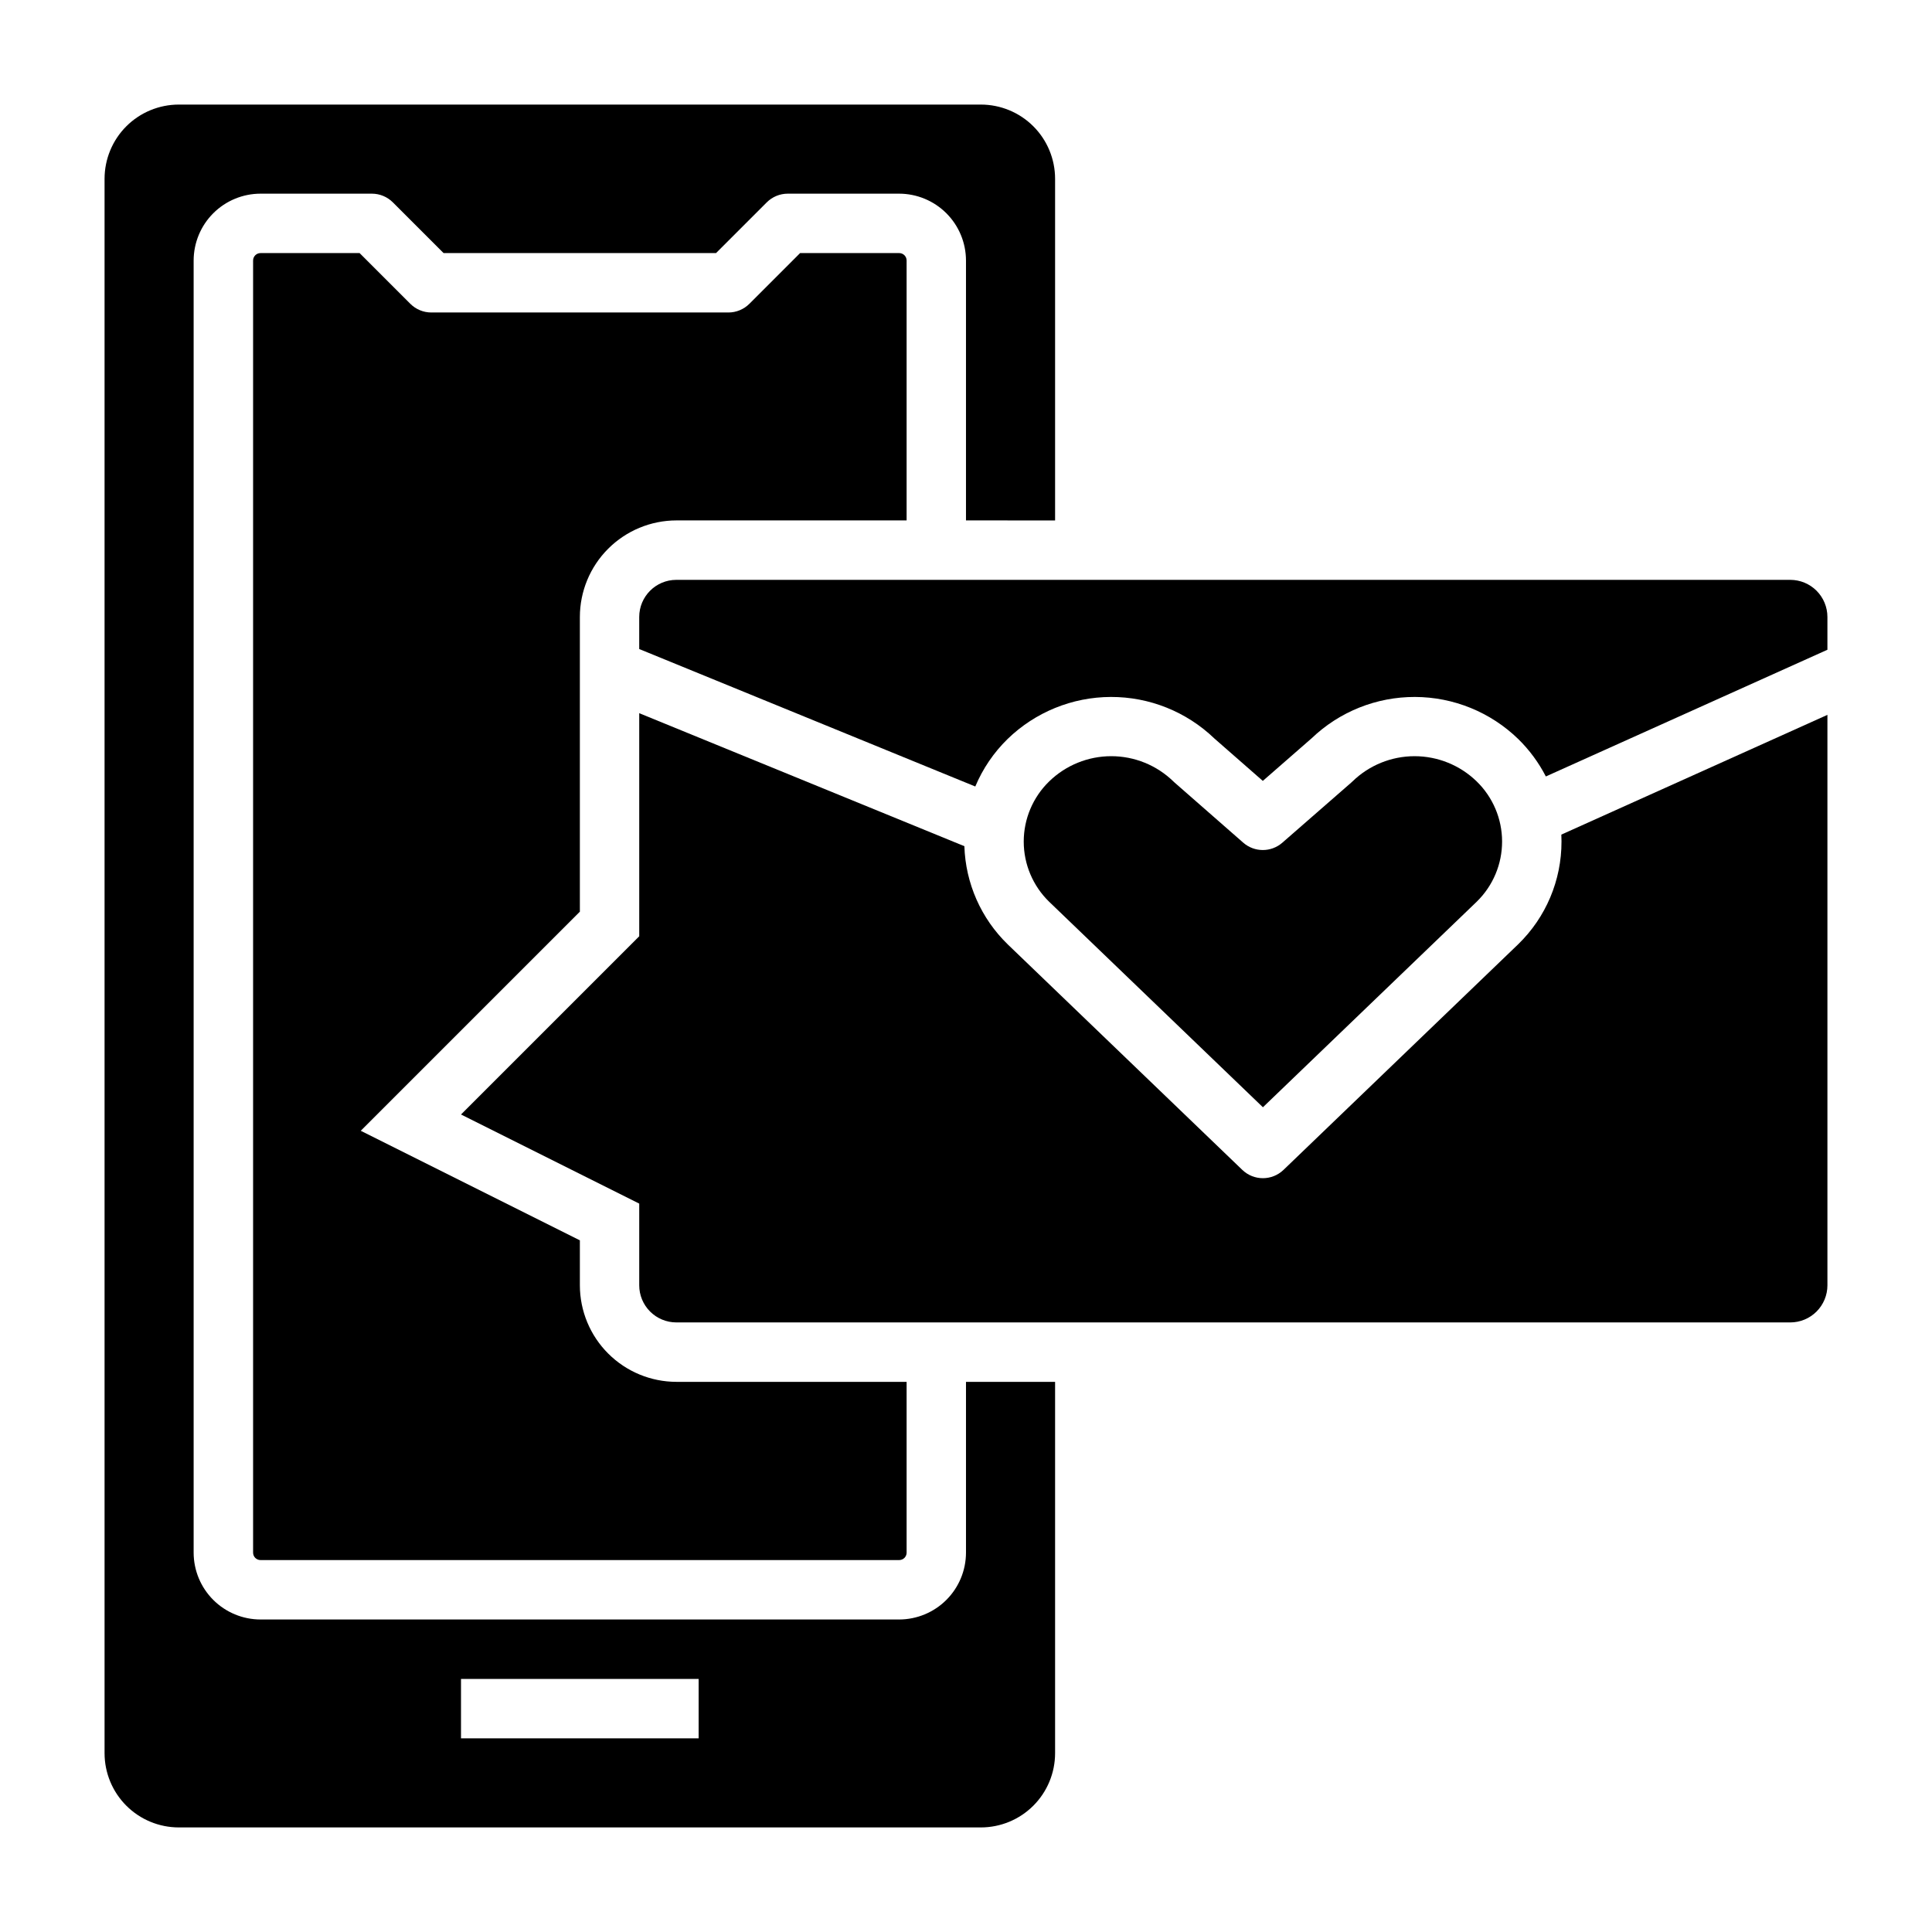 <?xml version="1.0" encoding="UTF-8"?>
<!-- The Best Svg Icon site in the world: iconSvg.co, Visit us! https://iconsvg.co -->
<svg fill="#000000" width="800px" height="800px" version="1.1" viewBox="144 144 512 512" xmlns="http://www.w3.org/2000/svg">
 <g>
  <path d="m402.46 352.43c1.98-4.719 4.887-8.996 8.547-12.574 7.332-7.125 17.145-11.125 27.367-11.156s20.059 3.91 27.434 10.992l12.852 11.254 12.902-11.262v0.004c7.371-7.078 17.207-11.02 27.43-10.988s20.031 4.031 27.363 11.156c2.953 2.891 5.422 6.238 7.312 9.914l74.617-33.578v-8.684c0-2.613-1.039-5.113-2.883-6.961-1.848-1.844-4.348-2.879-6.961-2.879h-295.2c-5.434 0-9.84 4.402-9.84 9.84v8.492z"/>
  <path d="m557.77 365.18c0.031 0.617 0.043 1.234 0.047 1.855h-0.004c0.016 10.238-4.117 20.047-11.457 27.184l-62.215 59.816h-0.004c-3.047 2.93-7.863 2.93-10.91 0l-62.16-59.758h0.004c-7.07-6.852-11.191-16.188-11.5-26.027l-86.168-35.25v59.121l-47.23 47.23 47.23 23.617v21.648c0 2.613 1.035 5.113 2.883 6.961 1.844 1.844 4.348 2.879 6.957 2.879h295.2c2.613 0 5.113-1.035 6.961-2.879 1.844-1.848 2.883-4.348 2.883-6.961v-151.17z"/>
  <path d="m502.42 351.09c-0.109 0.109-0.223 0.211-0.34 0.312l-18.246 15.922c-2.969 2.594-7.398 2.59-10.363-0.008l-18.191-15.93c-0.113-0.098-0.223-0.195-0.328-0.305-4.406-4.285-10.309-6.684-16.457-6.684-6.144 0-12.047 2.398-16.453 6.684-4.309 4.188-6.742 9.938-6.742 15.949 0 6.008 2.434 11.762 6.742 15.949l56.645 54.457 56.703-54.516h-0.004c4.285-4.191 6.695-9.938 6.684-15.934-0.012-5.996-2.441-11.73-6.742-15.91-4.406-4.281-10.309-6.676-16.457-6.676-6.144 0.004-12.047 2.402-16.449 6.688z"/>
  <path d="m423.61 281.92v-90.527c0-5.219-2.07-10.227-5.762-13.918-3.691-3.688-8.699-5.762-13.918-5.762h-212.54c-5.219 0-10.227 2.074-13.918 5.762-3.688 3.691-5.762 8.699-5.762 13.918v417.21c0 5.223 2.074 10.227 5.762 13.918 3.691 3.691 8.699 5.766 13.918 5.766h212.54c5.219 0 10.227-2.074 13.918-5.766 3.691-3.691 5.762-8.695 5.762-13.918v-98.398h-23.613v45.266c-0.008 4.695-1.875 9.195-5.195 12.516-3.32 3.32-7.824 5.188-12.52 5.195h-169.25c-4.695-0.008-9.199-1.875-12.52-5.195-3.32-3.32-5.188-7.82-5.195-12.516v-342.43c0.008-4.695 1.875-9.199 5.195-12.52 3.32-3.32 7.824-5.188 12.52-5.195h29.52c2.086 0 4.09 0.832 5.566 2.309l13.438 13.438h72.199l13.438-13.438c1.477-1.477 3.481-2.309 5.566-2.309h29.52c4.695 0.008 9.199 1.875 12.52 5.195 3.32 3.32 5.188 7.824 5.195 12.52v68.879zm-157.44 307.01h62.977v15.742l-62.977 0.004z"/>
  <path d="m382.29 211.07h-26.258l-13.438 13.438c-1.477 1.477-3.481 2.305-5.566 2.305h-78.723c-2.086 0-4.09-0.828-5.566-2.305l-13.438-13.438h-26.258c-1.09 0-1.969 0.879-1.969 1.969v342.43c0 0.52 0.207 1.02 0.574 1.391 0.371 0.367 0.871 0.574 1.395 0.574h169.25c0.523 0 1.023-0.207 1.395-0.574 0.367-0.371 0.574-0.871 0.574-1.391v-45.266h-61.008c-6.781-0.008-13.285-2.707-18.082-7.504-4.797-4.793-7.492-11.297-7.5-18.082v-11.914l-58.07-29.035 58.07-58.066v-78.102c0.008-6.785 2.703-13.289 7.5-18.082 4.797-4.797 11.301-7.496 18.082-7.504h61.008v-68.879c0-0.523-0.207-1.023-0.574-1.395-0.371-0.367-0.871-0.574-1.395-0.574z"/>
 </g>
</svg>